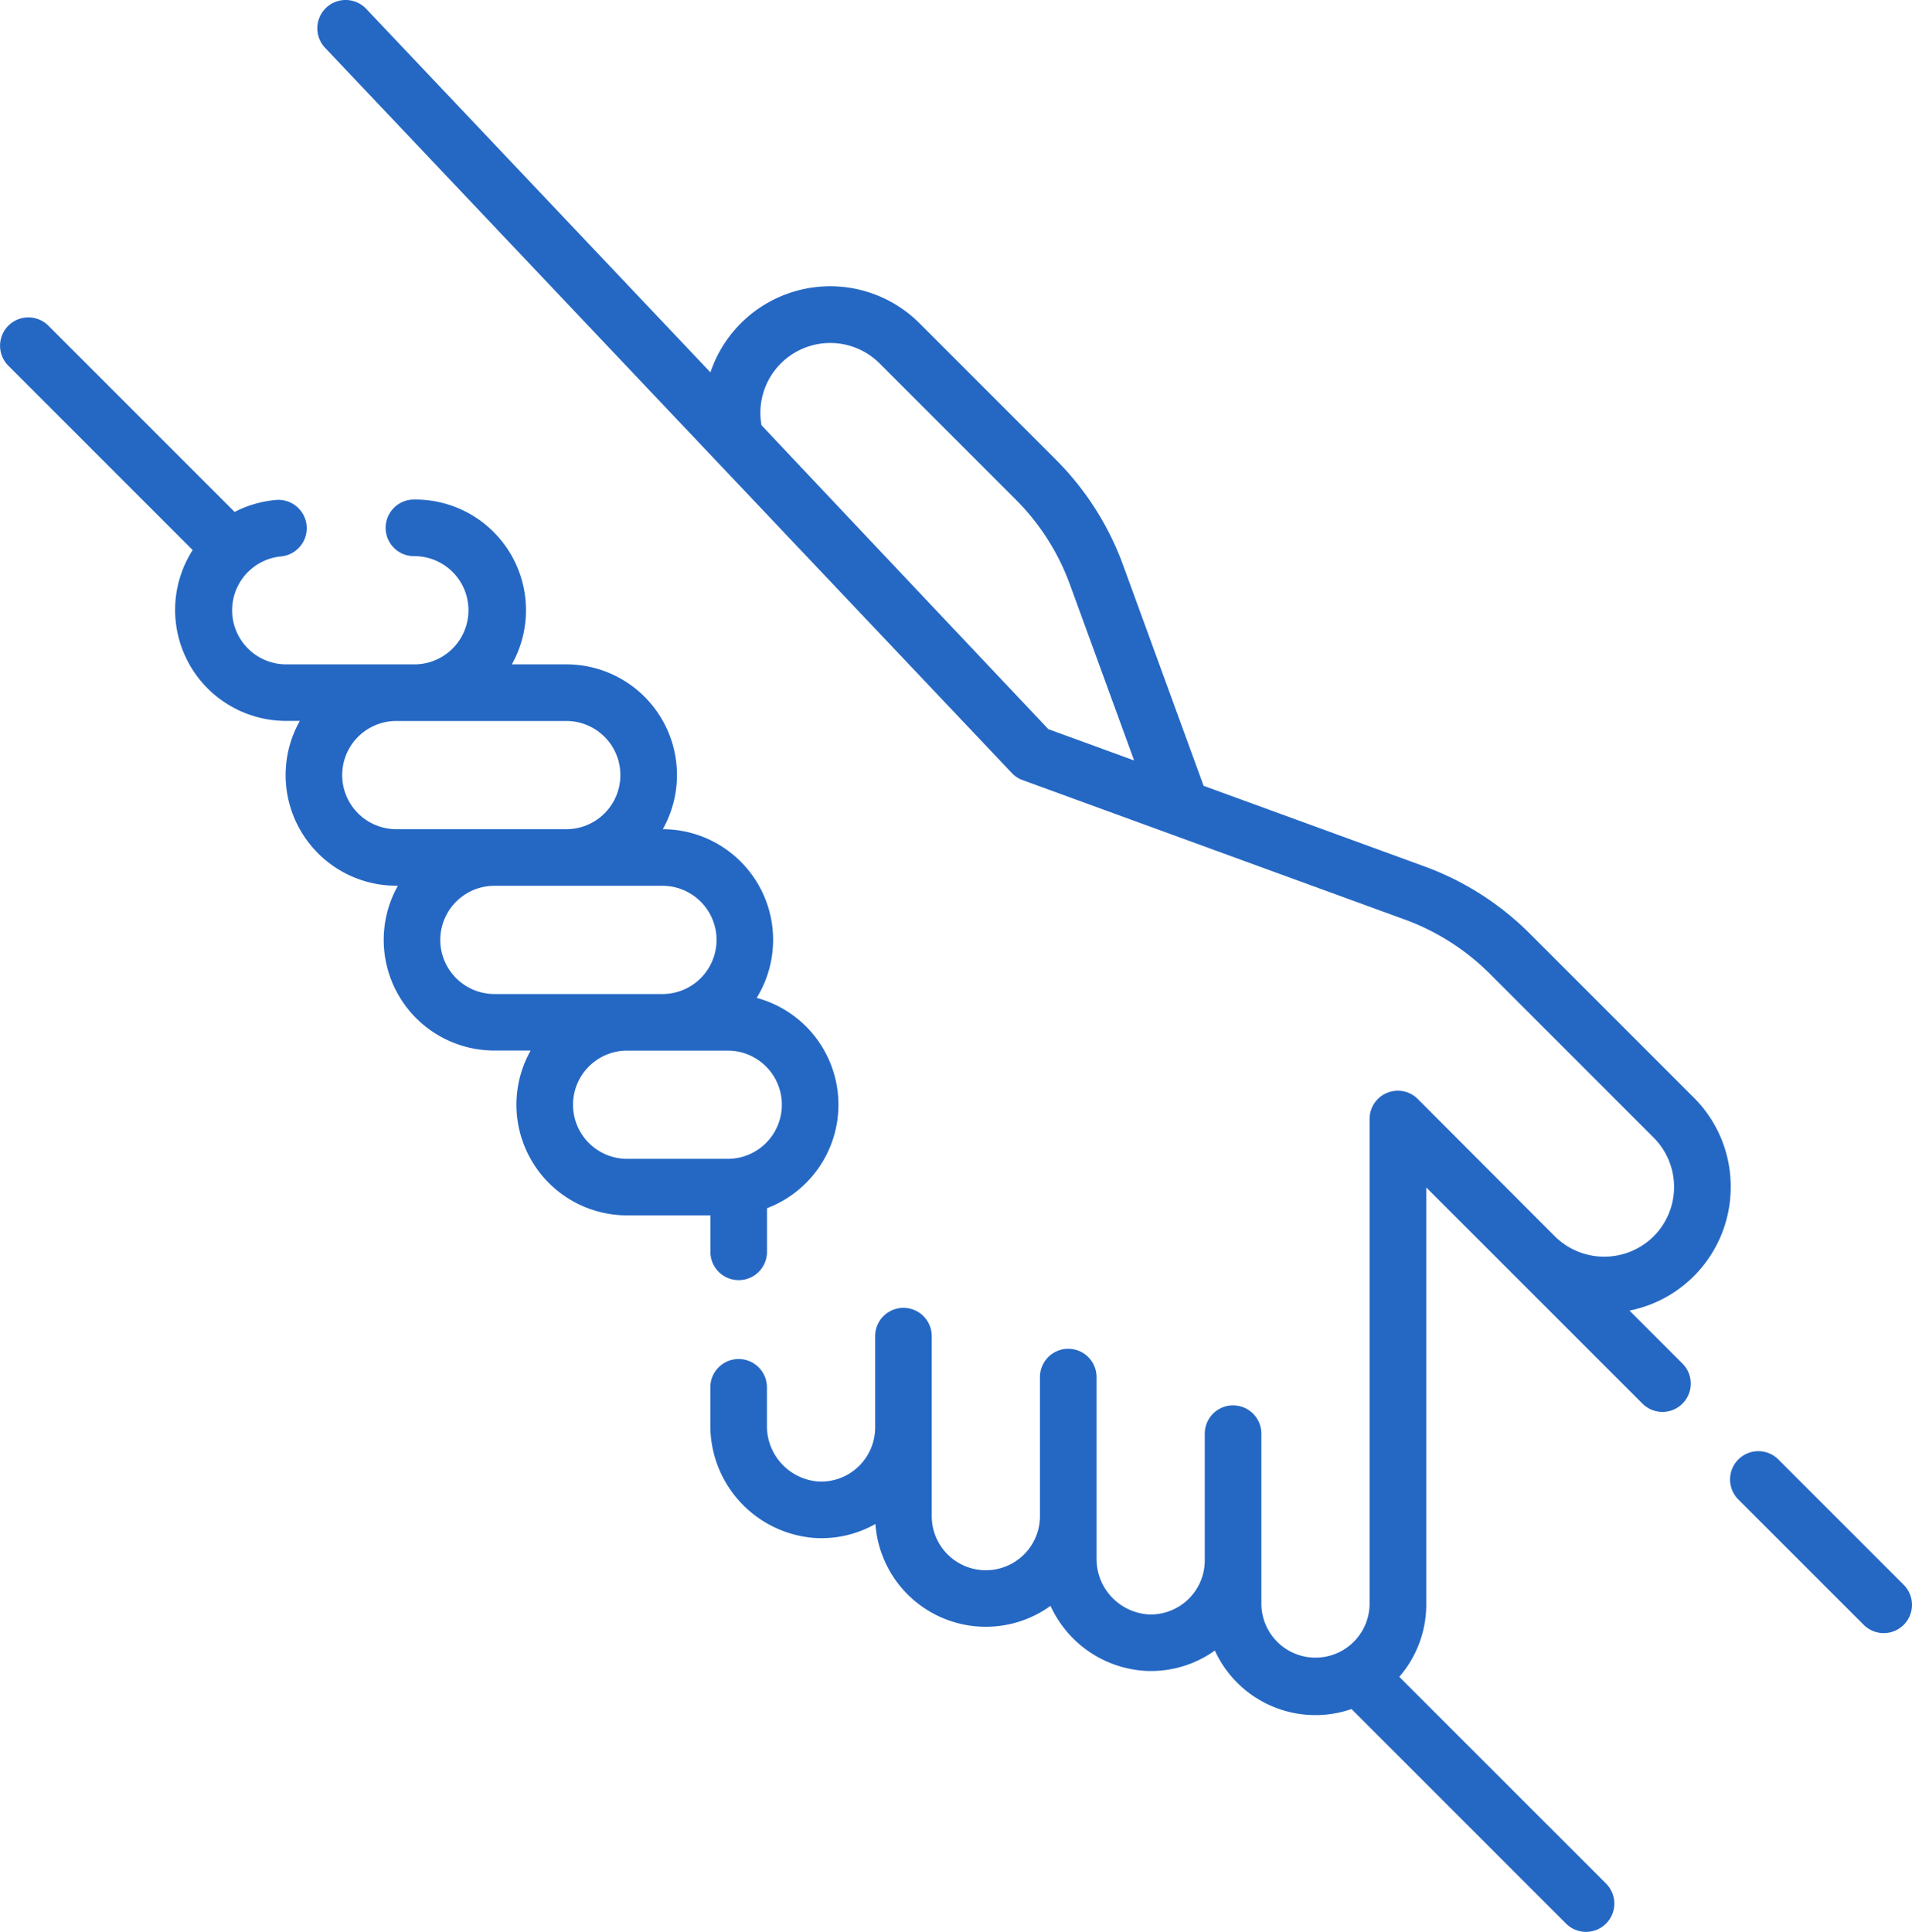 <svg xmlns="http://www.w3.org/2000/svg" width="115.147" height="116.342" viewBox="0 0 115.147 116.342"><defs><style>.a{fill:#2568c4;}</style></defs><g transform="translate(0 0)"><path class="a" d="M2893.118,224.89l-7.549-7.549a1.7,1.7,0,0,0-2.409,2.411l7.55,7.548a1.7,1.7,0,0,0,2.409-2.409Zm0,0" transform="translate(-2778.471 -129.453)"/><path class="a" d="M2687.089,116.923a1.7,1.7,0,1,0,3.408,0v-2.628a6.665,6.665,0,0,0-.621-12.666,6.664,6.664,0,0,0-5.655-10.158,6.662,6.662,0,0,0-5.812-9.926h-3.279a6.664,6.664,0,0,0-5.814-9.926h-.082a1.7,1.7,0,1,0,0,3.409h.082a3.259,3.259,0,0,1,0,6.517h-7.8a3.258,3.258,0,0,1-.294-6.5,1.7,1.7,0,1,0-.3-3.4,6.713,6.713,0,0,0-2.486.721l-11.216-11.216a1.7,1.7,0,0,0-2.411,2.411l11.1,11.1a6.682,6.682,0,0,0,5.609,10.288h.843a6.664,6.664,0,0,0,5.813,9.926h.094a6.663,6.663,0,0,0,5.813,9.925h2.181a6.662,6.662,0,0,0,5.814,9.926h5.016v2.193Zm-22.175-28.711a3.262,3.262,0,0,1,3.258-3.258h10.237a3.258,3.258,0,0,1,0,6.517h-10.237a3.262,3.262,0,0,1-3.258-3.259Zm5.907,9.926a3.262,3.262,0,0,1,3.259-3.258H2684.2a3.258,3.258,0,0,1,0,6.517H2674.08a3.262,3.262,0,0,1-3.259-3.258Zm7.994,9.925a3.262,3.262,0,0,1,3.258-3.258h6.059a3.259,3.259,0,0,1,0,6.518h-6.059a3.262,3.262,0,0,1-3.258-3.26Zm0,0" transform="translate(-2644.306 -41.537)"/><path class="a" d="M2773.151,88.452a7.551,7.551,0,0,0-2.229-5.439l-9.882-9.883a17.454,17.454,0,0,0-6.32-4.029l-13.312-4.857-4.857-13.312a17.427,17.427,0,0,0-4.03-6.32l-8.214-8.215a7.608,7.608,0,0,0-12.6,2.948l-20.732-21.893A1.7,1.7,0,1,0,2688.5,19.8l41.355,43.67a1.694,1.694,0,0,0,.653.43l23.041,8.406a14.052,14.052,0,0,1,5.077,3.238l9.882,9.882a4.205,4.205,0,0,1-.044,5.991,4.223,4.223,0,0,1-5.908-.049l-8.243-8.258a1.7,1.7,0,0,0-2.91,1.2v29.232a3.259,3.259,0,0,1-6.517,0V103.256a1.7,1.7,0,0,0-3.409,0v7.629a3.259,3.259,0,0,1-3.379,3.257,3.349,3.349,0,0,1-3.138-3.375V99.849a1.7,1.7,0,0,0-3.409,0v8.373a3.258,3.258,0,0,1-6.516,0V97.384a1.7,1.7,0,0,0-3.409,0v5.5a3.259,3.259,0,0,1-3.379,3.256,3.348,3.348,0,0,1-3.138-3.375v-2.3a1.7,1.7,0,1,0-3.408,0v2.3a6.784,6.784,0,0,0,6.426,6.781,6.622,6.622,0,0,0,3.516-.851,6.665,6.665,0,0,0,10.545,4.932,6.715,6.715,0,0,0,5.789,3.917,6.612,6.612,0,0,0,4.107-1.228,6.661,6.661,0,0,0,8.23,3.524l12.919,12.919a1.7,1.7,0,0,0,2.411-2.41L2753.191,117.9a6.641,6.641,0,0,0,1.625-4.354V88.43l13.02,13.016a1.7,1.7,0,0,0,2.411-2.41l-3.191-3.191a7.583,7.583,0,0,0,6.095-7.393ZM2714.78,42.521a4.207,4.207,0,0,1,7.116-3.714l8.215,8.215a14.009,14.009,0,0,1,3.238,5.078l3.873,10.616-5.164-1.884s-17.273-18.285-17.278-18.311Zm0,0" transform="translate(-2668.922 -16.921)"/></g></svg>